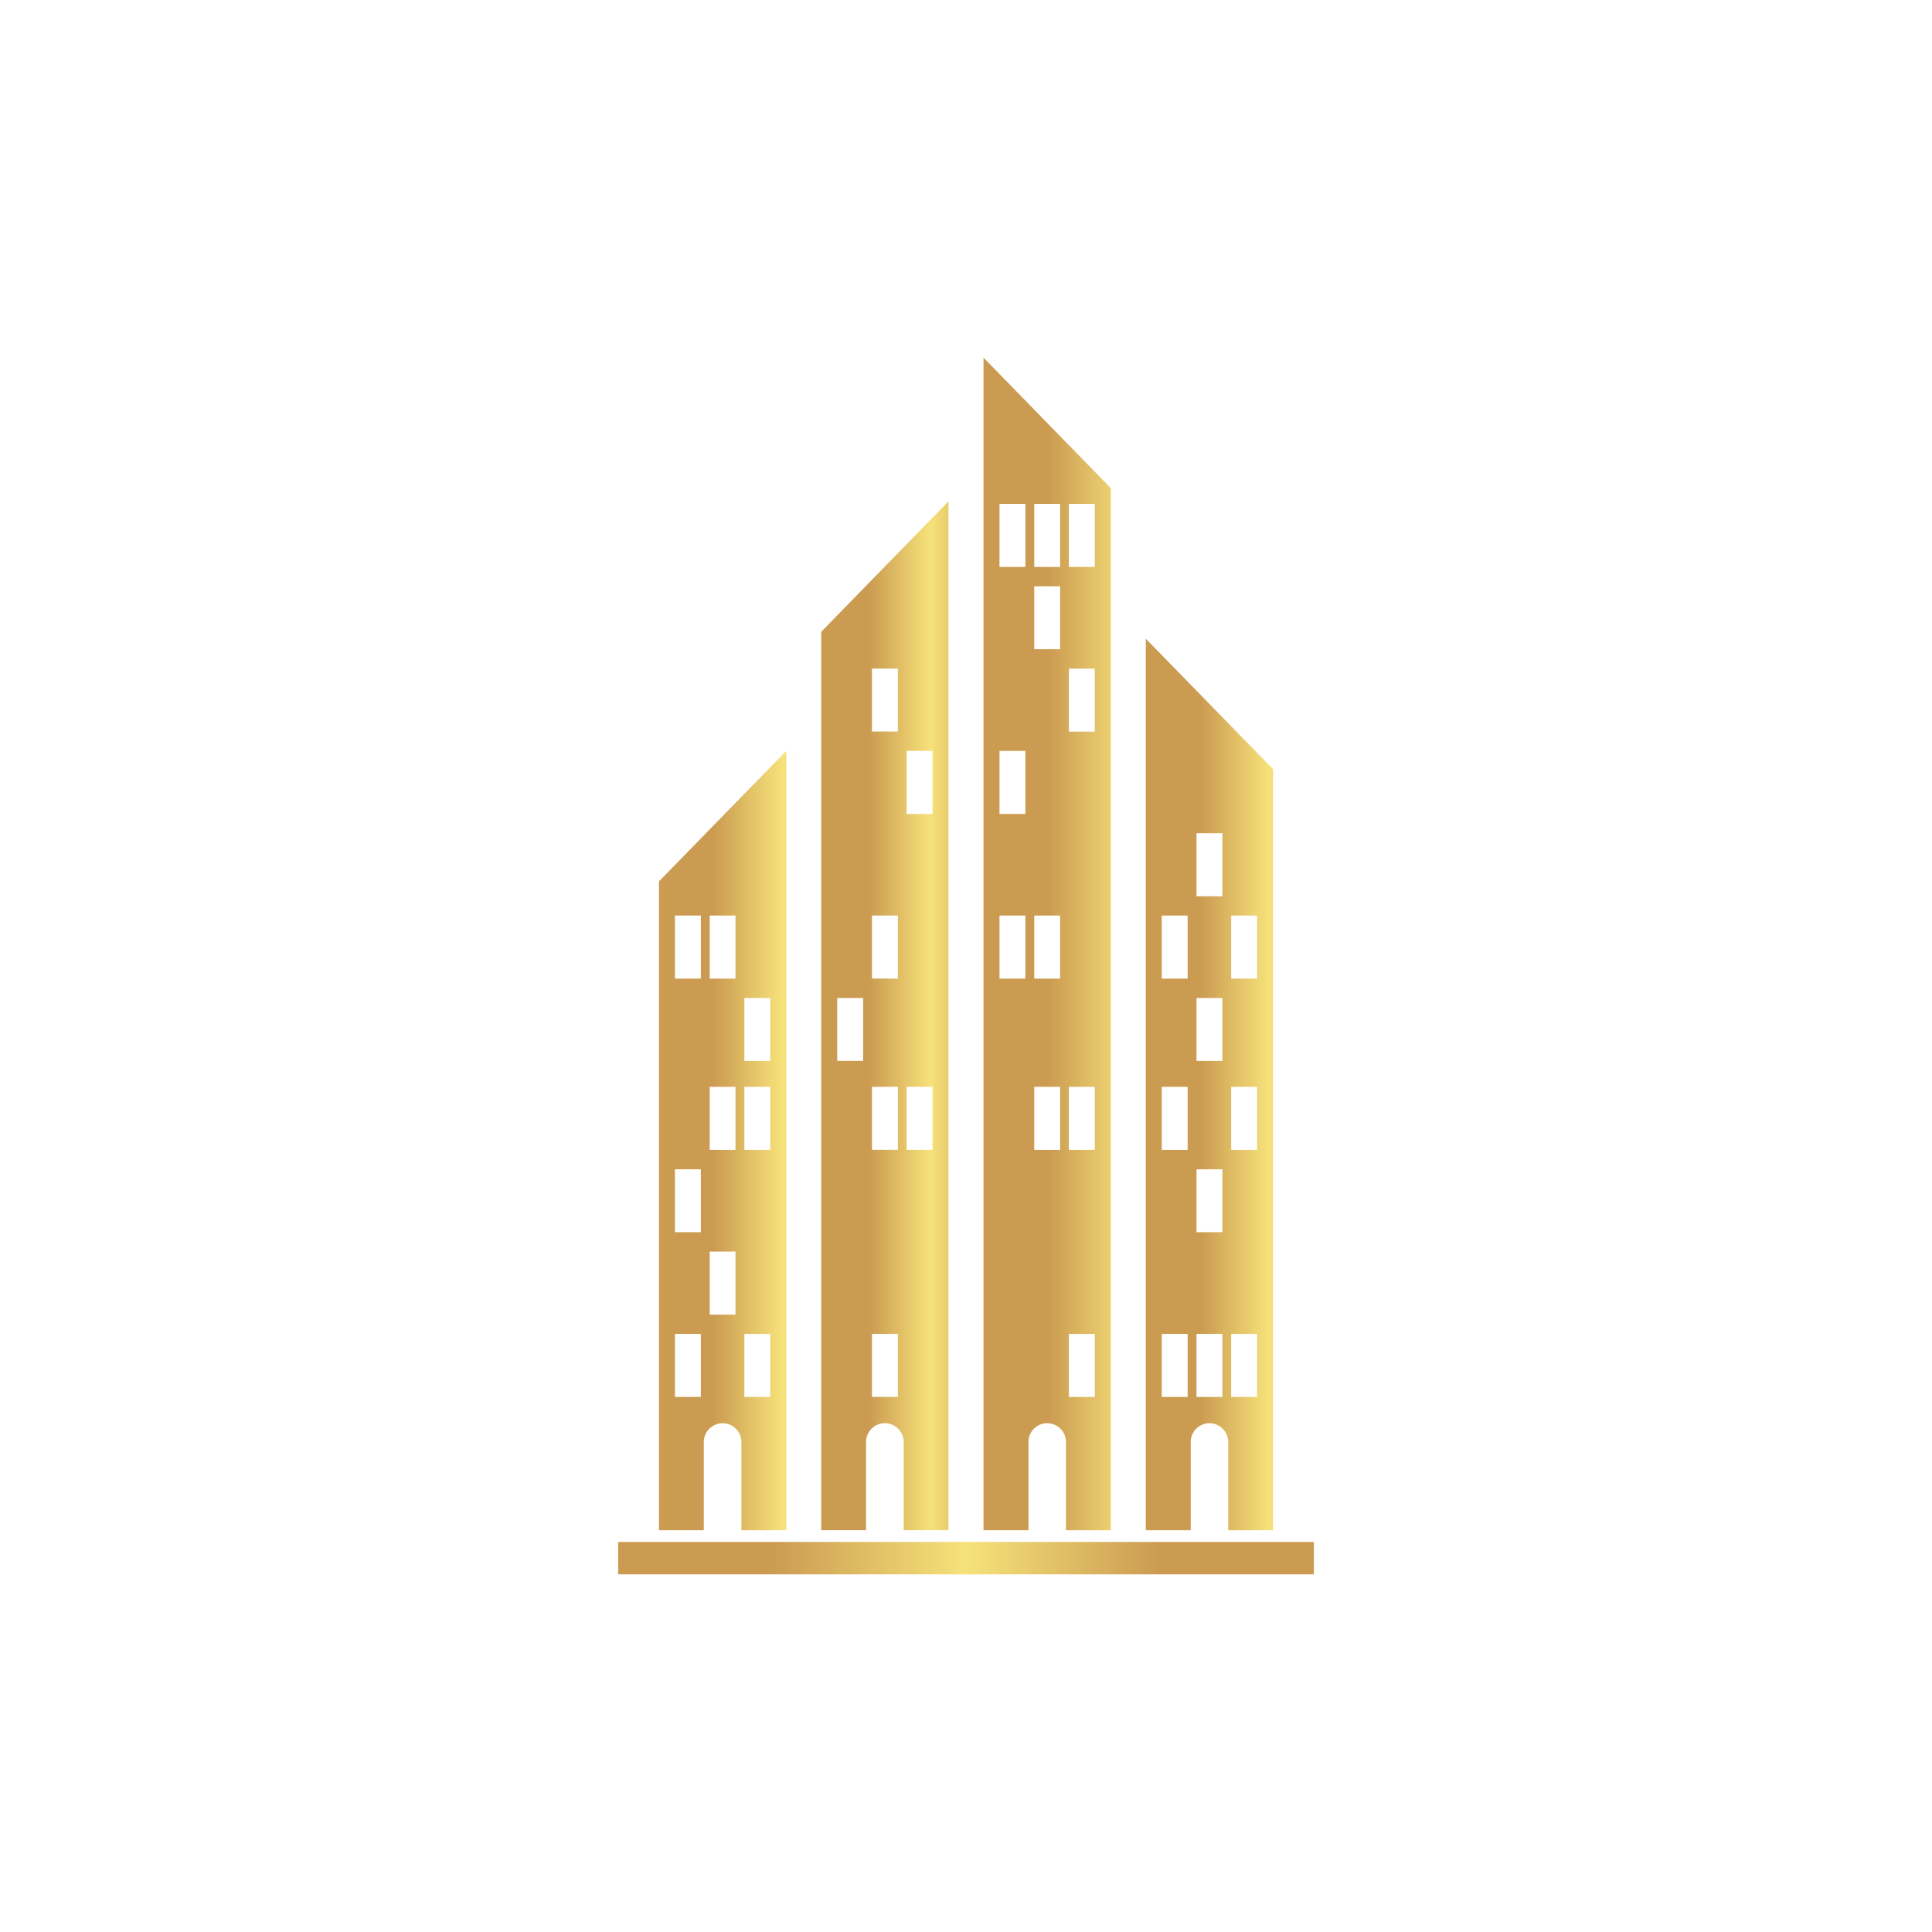 <?xml version="1.0" encoding="UTF-8"?>
<svg width="752pt" height="752pt" version="1.1" viewBox="0 0 752 752" xmlns="http://www.w3.org/2000/svg">
    <defs>
    <linearGradient id="grad1" x1="0%" y1="0%" x2="100%" y2="0%">
      <stop offset="22%" style="stop-color:#cb9b51;stop-opacity:1" />
      <stop offset="50%" style="stop-color:#f6e27a;stop-opacity:1" />
      <stop offset="78%" style="stop-color:#cb9b51;stop-opacity:1" />
    </linearGradient>
</defs>
 <defs>
  <clipPath id="b">
   <path d="m382 139.21h51v456.79h-51z"/>
  </clipPath>
  <clipPath id="a">
   <path d="m240 600h272v12.793h-272z"/>
  </clipPath>
 </defs>
 <g fill="url(#grad1)">
 <path d="m369.19 195.14v400.47h-17.449v-34.391c0-4.004-3.316-7.273-7.32-7.273-4.004 0-7.32 3.269-7.32 7.273v34.391h-17.449v-349.7l49.535-50.777zm-29.785 324.05v24.539h10.082v-24.539zm0-71.633v-24.539h10.082v24.539zm13.488 0v-24.539h10.082v24.539zm-18.23-59.109h-8.793v24.492h10.082v-24.492zm4.742-128.21v24.492h10.082v-24.492zm22.281 56.578h-8.793v-24.539h10.082v24.539zm-22.281 64.082v-24.539h10.082v24.539z" fill-rule="evenodd"/>
 <path d="m306.03 292.29v303.34h-17.449v-34.391c0-4.004-3.316-7.273-7.32-7.273-4.004 0-7.32 3.269-7.32 7.273v34.391h-17.449v-252.56l49.535-50.777zm-29.785 88.621v-24.539h10.035v24.539zm22.281 7.551h-8.793v24.492h10.082v-24.492zm-22.281 59.109v-24.539h10.035v24.539zm13.488 0v-24.539h10.082v24.539zm-18.23 7.551h-8.793v24.492h10.082v-24.492zm4.742 56.578v-24.539h10.035v24.539zm-13.535 7.504v24.539h10.082v-24.539zm27.023 0v24.539h10.082v-24.539zm-27.023-138.29v-24.539h10.082v24.539z" fill-rule="evenodd"/>
 <g clip-path="url(#b)">
  <path d="m432.35 189.99v405.63h-17.449v-34.391c0-4.004-3.316-7.273-7.32-7.273-4.004 0-7.273 3.269-7.273 7.273v34.391h-17.492v-456.41l49.535 50.777zm-16.297 329.21v24.539h10.082v-24.539zm0-71.633v-24.539h10.082v24.539zm-13.488 0v-24.539h10.082v24.539zm-13.535-66.66v-24.539h10.082v24.539zm13.535 0v-24.539h10.082v24.539zm-4.695-64.082h-8.84v-24.539h10.082v24.539zm18.184-56.578v24.539h10.082v-24.539zm-13.488-7.551v-24.492h10.082v24.492zm22.281-56.578h-8.793v24.539h10.082v-24.539zm-22.281 0v24.539h10.082v-24.539zm-4.695 0h-8.84v24.539h10.082v-24.539z" fill-rule="evenodd"/>
 </g>
 <path d="m495.51 299.38v296.25h-17.449v-34.391c0-4.004-3.269-7.273-7.32-7.273-4.004 0-7.273 3.269-7.273 7.273v34.391h-17.492v-347.03l49.535 50.777zm-43.32 81.531v-24.539h10.082v24.539zm35.816 0h-8.793v-24.539h10.082v24.539zm-22.281 7.551v24.492h10.082v-24.492zm0-64.129v24.539h10.082v-24.539zm-13.535 123.24v-24.539h10.082v24.539zm27.023 0v-24.539h10.082v24.539zm-4.695 7.551h-8.793v24.492h10.082v-24.492zm4.695 64.082v24.539h10.082v-24.539zm-13.488 0v24.539h10.082v-24.539zm-13.535 0v24.539h10.082v-24.539z" fill-rule="evenodd"/>
 <g clip-path="url(#a)">
  <path d="m240.61 612.79v-12.613h270.79v12.613h-270.79z"/>
 </g>
 </g>
</svg>
